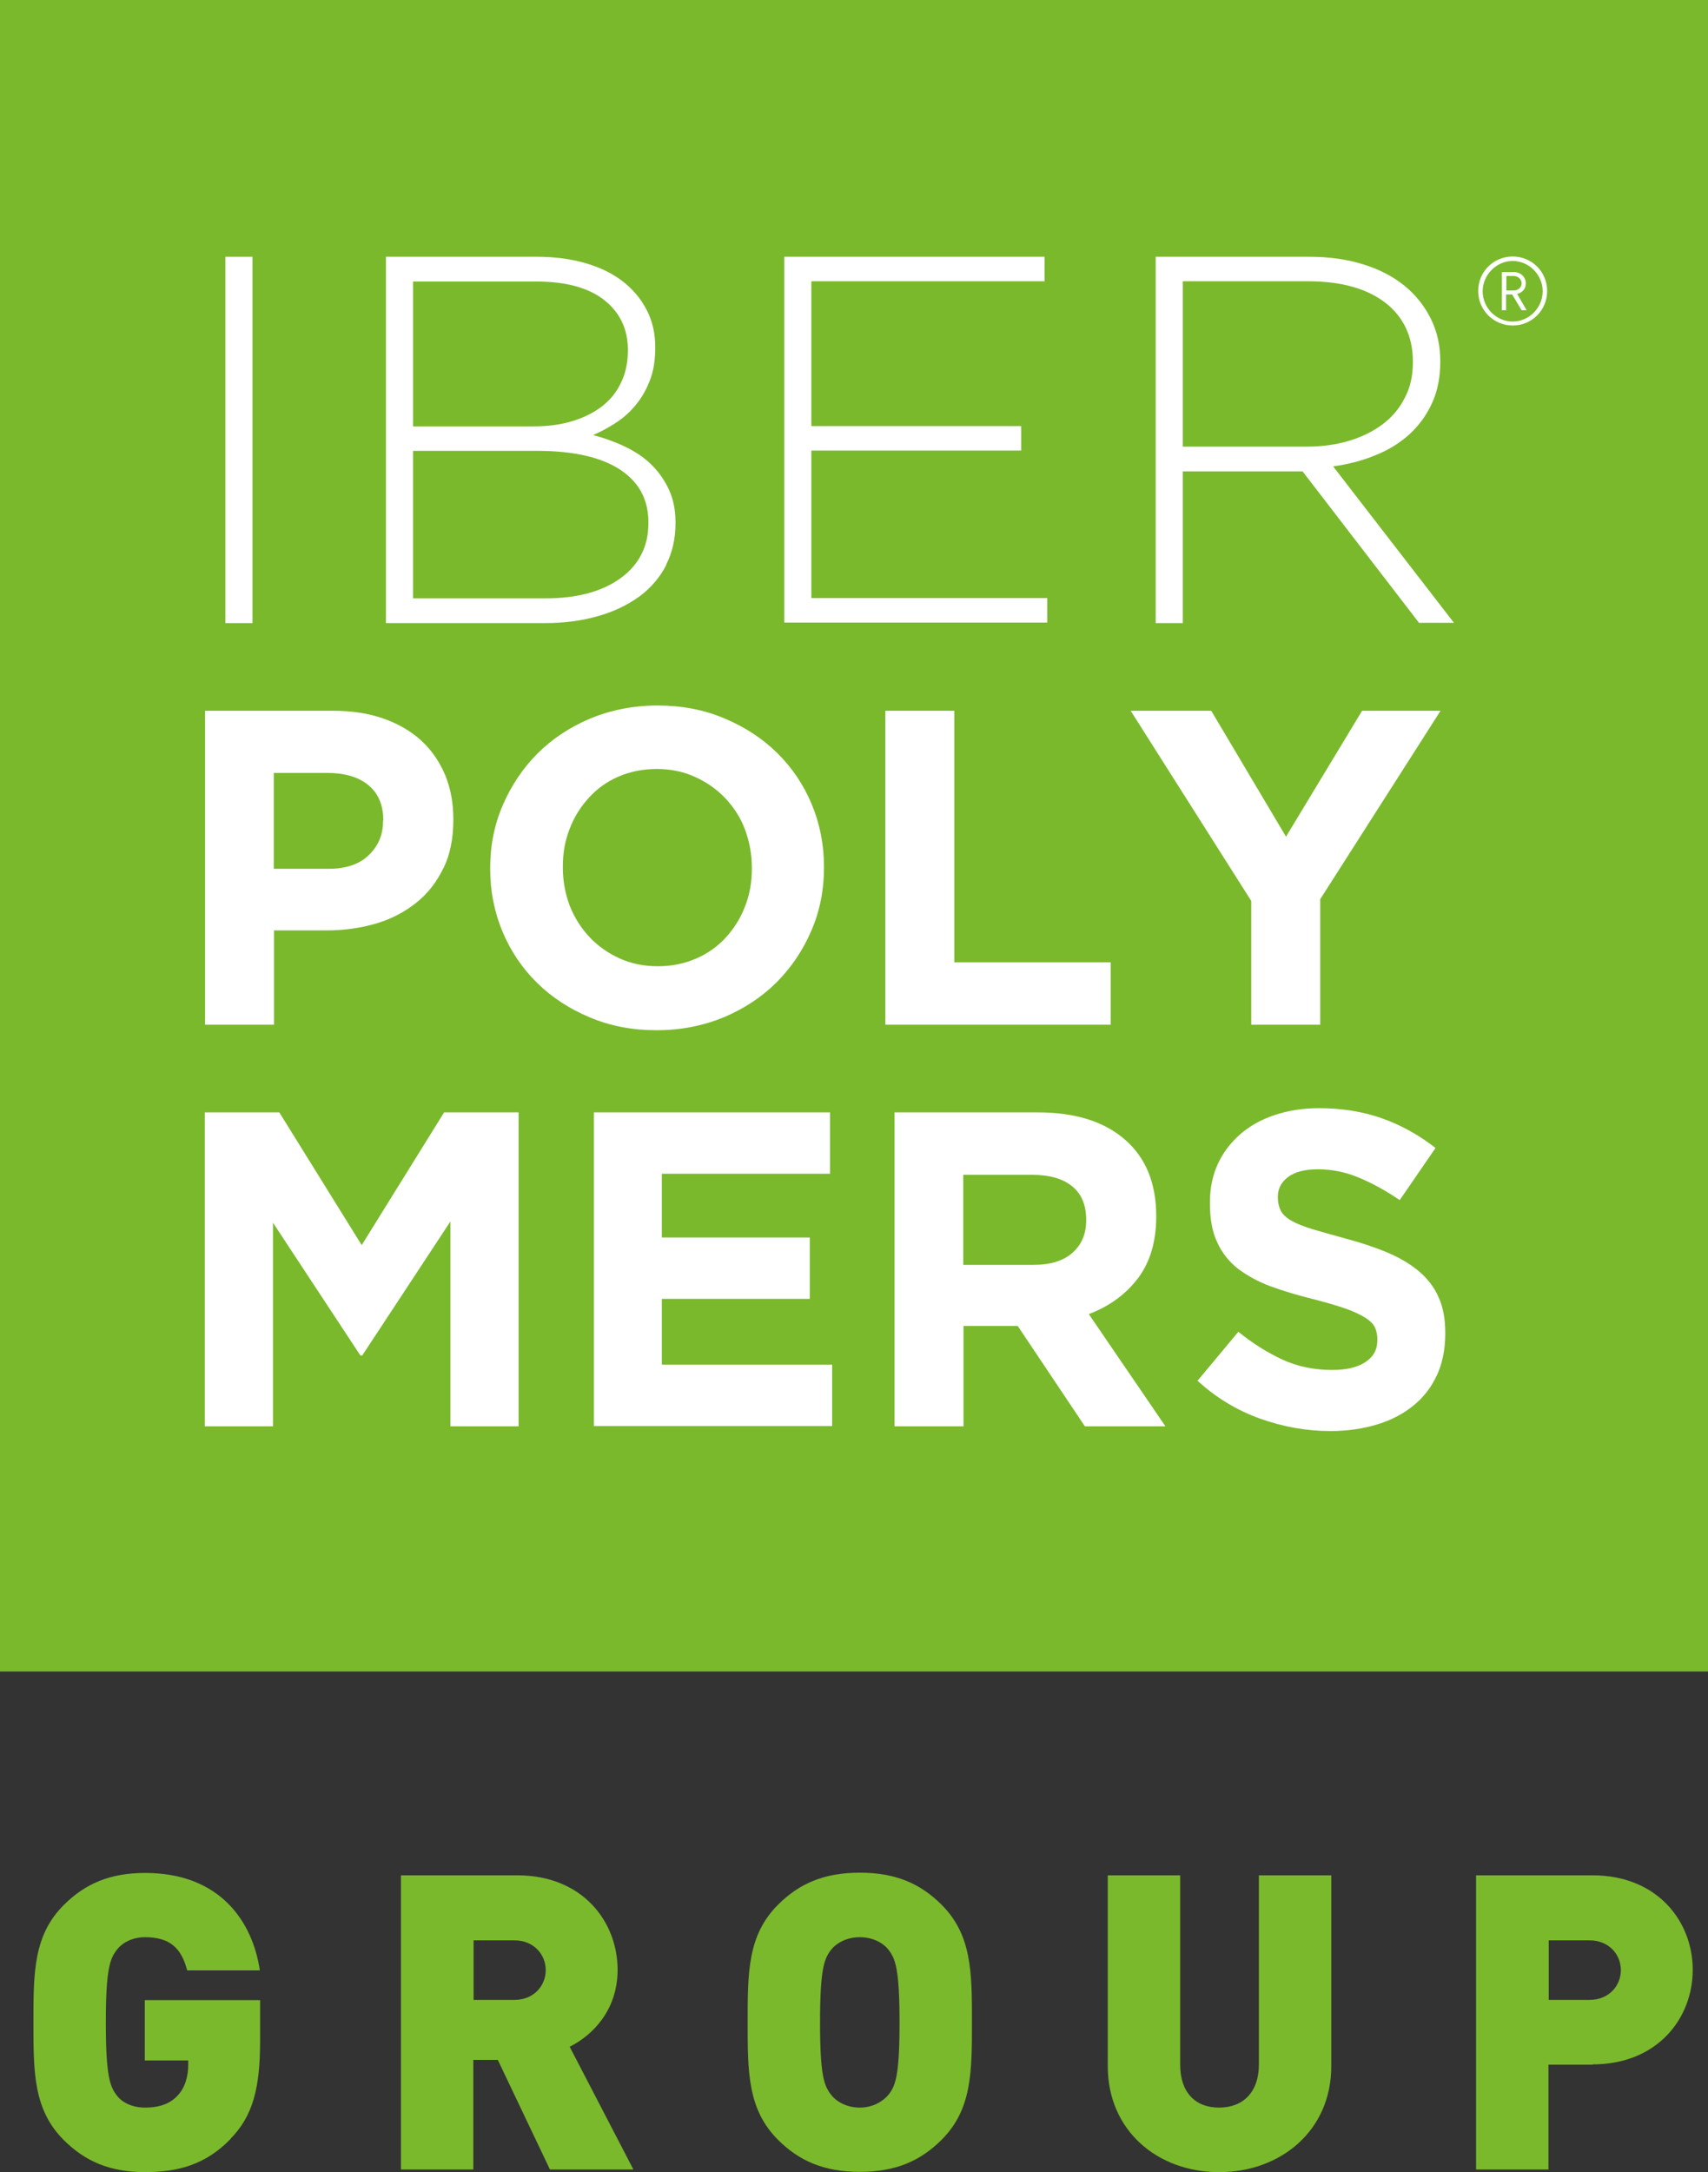 <svg xmlns="http://www.w3.org/2000/svg" id="Layer_1" data-name="Layer 1" viewBox="0 0 64.88 82.48"><rect x="0" y="0" width="64.88" height="82.48" fill="#333333" stroke="none"/><rect width="64.88" height="63.47" fill="#7ab92c"></rect><g><path d="M8.56,23.66v-13.91h1.03v13.91h-1.03Z" fill="#fff"></path><path d="M25.31,21.45c-.24.47-.58.87-1.01,1.19-.44.32-.96.58-1.57.75-.61.18-1.29.27-2.04.27h-6.03v-13.91h5.73c.67,0,1.29.08,1.84.24.56.16,1.03.39,1.42.69.39.3.69.66.91,1.08s.33.9.33,1.41v.04c0,.48-.07.9-.21,1.25-.14.36-.32.67-.55.94-.22.27-.48.49-.76.67-.28.18-.56.33-.84.45.41.11.81.25,1.19.43.38.18.72.4,1,.67.28.27.51.59.68.95.17.36.26.78.26,1.26v.04c0,.58-.12,1.11-.36,1.58ZM23.85,13.27c0-.77-.3-1.4-.89-1.87s-1.46-.71-2.58-.71h-4.69v5.5h4.59c.52,0,.99-.06,1.43-.19s.81-.31,1.13-.55c.32-.24.57-.54.74-.9.18-.36.27-.77.27-1.24v-.04ZM24.63,19.83c0-.86-.36-1.53-1.08-2-.72-.47-1.77-.71-3.15-.71h-4.71v5.6h5.05c1.19,0,2.14-.26,2.84-.77.7-.51,1.05-1.21,1.05-2.08v-.04Z" fill="#fff"></path><path d="M29.79,23.66v-13.91h9.89v.93h-8.86v5.5h7.97v.93h-7.97v5.6h8.96v.93h-9.99Z" fill="#fff"></path><path d="M53.91,23.66l-4.43-5.76h-4.55v5.76h-1.03v-13.91h5.84c.76,0,1.44.1,2.05.29.61.19,1.13.46,1.56.81.43.35.76.77,1,1.25.24.48.36,1.02.36,1.6v.04c0,.58-.1,1.1-.31,1.56-.21.46-.49.85-.85,1.18-.36.33-.79.6-1.29.8-.5.21-1.04.35-1.62.43l4.59,5.94h-1.31ZM53.67,13.73c0-.94-.35-1.69-1.04-2.23-.7-.54-1.68-.82-2.95-.82h-4.75v6.28h4.69c.58,0,1.12-.07,1.62-.22.5-.15.92-.36,1.28-.63.36-.27.64-.6.84-1,.21-.39.31-.84.31-1.35v-.04Z" fill="#fff"></path><path d="M16.84,32.97c-.25.52-.59.96-1.03,1.31-.44.35-.95.62-1.53.79s-1.21.26-1.88.26h-1.99v3.58h-2.62v-11.92h4.87c.72,0,1.35.1,1.92.3.56.2,1.04.48,1.43.84.39.36.69.8.9,1.3.21.51.31,1.06.31,1.68v.03c0,.69-.12,1.3-.37,1.82ZM14.56,31.16c0-.59-.19-1.04-.57-1.35-.38-.31-.9-.46-1.56-.46h-2.03v3.64h2.08c.66,0,1.17-.17,1.53-.52s.54-.77.54-1.29v-.03Z" fill="#fff"></path><path d="M30.82,35.34c-.32.74-.76,1.4-1.32,1.96-.56.56-1.23,1-2.01,1.33-.78.32-1.63.49-2.55.49s-1.76-.16-2.54-.49c-.77-.32-1.44-.76-2-1.31-.56-.55-1-1.2-1.31-1.94-.31-.74-.47-1.54-.47-2.39v-.03c0-.85.16-1.65.48-2.39.32-.74.76-1.4,1.32-1.96.56-.56,1.23-1,2.01-1.33.78-.32,1.63-.49,2.55-.49s1.76.16,2.54.49,1.44.76,2,1.31c.56.55,1,1.2,1.31,1.94.31.74.47,1.54.47,2.39v.03c0,.85-.16,1.65-.48,2.39ZM28.56,32.95c0-.51-.09-.99-.26-1.45s-.43-.85-.75-1.19c-.32-.34-.71-.61-1.15-.81-.44-.2-.92-.3-1.45-.3s-1.02.1-1.46.29c-.44.19-.81.46-1.12.8-.31.34-.56.73-.73,1.18-.18.45-.26.93-.26,1.44v.03c0,.51.09.99.26,1.45.18.45.43.85.75,1.19.32.34.7.61,1.14.81.44.2.92.3,1.46.3s1-.1,1.45-.29c.44-.19.82-.46,1.13-.8.31-.34.56-.73.73-1.18.18-.45.26-.93.26-1.44v-.03Z" fill="#fff"></path><path d="M33.63,38.91v-11.92h2.62v9.55h5.94v2.37h-8.56Z" fill="#fff"></path><path d="M50.15,34.16v4.75h-2.62v-4.7l-4.58-7.22h3.06l2.84,4.78,2.89-4.78h2.98l-4.58,7.17Z" fill="#fff"></path><path d="M17.11,54.16v-7.78l-3.35,5.09h-.07l-3.32-5.04v7.73h-2.59v-11.92h2.83l3.13,5.04,3.13-5.04h2.83v11.92h-2.59Z" fill="#fff"></path><path d="M22.56,54.16v-11.92h8.97v2.33h-6.39v2.42h5.62v2.33h-5.62v2.5h6.47v2.33h-9.06Z" fill="#fff"></path><path d="M41.21,54.16l-2.55-3.81h-2.06v3.81h-2.62v-11.92h5.45c1.42,0,2.52.35,3.31,1.04.79.69,1.18,1.66,1.18,2.89v.03c0,.96-.24,1.75-.71,2.36-.47.61-1.09,1.05-1.85,1.34l2.91,4.26h-3.06ZM41.26,46.32c0-.57-.18-.99-.54-1.28s-.87-.43-1.52-.43h-2.61v3.42h2.66c.65,0,1.14-.15,1.49-.46s.52-.72.52-1.23v-.03Z" fill="#fff"></path><path d="M54.58,52.22c-.21.46-.51.85-.9,1.16-.38.31-.84.55-1.37.71-.53.16-1.12.25-1.77.25-.91,0-1.8-.16-2.67-.47-.87-.31-1.67-.79-2.38-1.44l1.55-1.86c.54.44,1.1.79,1.68,1.06.57.26,1.2.39,1.88.39.55,0,.97-.1,1.27-.3.3-.2.45-.47.45-.83v-.03c0-.17-.03-.32-.09-.45-.06-.13-.18-.25-.36-.37-.18-.11-.42-.23-.73-.34-.31-.11-.72-.23-1.22-.36-.6-.15-1.15-.31-1.64-.49-.49-.18-.9-.41-1.25-.67-.34-.27-.61-.6-.79-1-.19-.4-.28-.89-.28-1.48v-.03c0-.55.1-1.04.3-1.47.2-.44.49-.81.85-1.13.37-.32.8-.56,1.31-.73.51-.17,1.07-.26,1.68-.26.87,0,1.68.13,2.41.39s1.4.64,2.02,1.12l-1.36,1.98c-.53-.36-1.06-.65-1.57-.86-.51-.21-1.02-.31-1.53-.31s-.89.1-1.15.3c-.26.2-.38.45-.38.74v.03c0,.19.04.36.11.5s.21.27.4.38c.19.11.46.22.79.32.34.1.76.22,1.27.36.6.16,1.14.34,1.61.54.47.2.87.44,1.2.72.32.28.57.6.73.98.17.37.25.82.25,1.35v.03c0,.59-.11,1.12-.32,1.58Z" fill="#fff"></path><path d="M57.46,12.36c-.72,0-1.31-.58-1.31-1.31s.58-1.31,1.31-1.31,1.31.58,1.31,1.31-.58,1.31-1.31,1.31ZM57.46,9.91c-.62,0-1.14.53-1.14,1.15s.51,1.15,1.14,1.15,1.14-.53,1.14-1.15-.51-1.15-1.14-1.15ZM57.45,11.18h-.24v.6h-.16v-1.45h.46c.24,0,.45.18.45.43,0,.22-.14.35-.33.4l.36.62h-.19l-.36-.6ZM57.5,10.48h-.28v.55h.28c.17,0,.3-.12.3-.27s-.13-.28-.3-.28Z" fill="#fff"></path></g><g><path d="M8.76,81.22c-.96.99-2.02,1.26-3.25,1.26-1.35,0-2.29-.42-3.09-1.22-1.15-1.15-1.15-2.57-1.15-4.46s0-3.31,1.15-4.46c.8-.8,1.74-1.22,3.09-1.22,2.87,0,4.09,1.87,4.36,3.7h-2.76c-.22-.85-.66-1.26-1.6-1.26-.5,0-.88.22-1.08.49-.25.33-.41.71-.41,2.75s.16,2.43.41,2.76c.2.27.58.47,1.08.47.58,0,.97-.17,1.22-.44.31-.31.42-.77.42-1.19v-.16h-1.65v-2.29h4.38v1.55c0,1.8-.28,2.86-1.13,3.72Z" fill="#7ab92c"></path><path d="M20.89,82.38l-1.98-4.16h-.93v4.16h-2.75v-11.17h4.42c2.48,0,3.81,1.76,3.81,3.59,0,1.52-.94,2.48-1.82,2.92l2.42,4.66h-3.19ZM19.54,73.68h-1.55v2.26h1.55c.75,0,1.19-.55,1.19-1.13s-.44-1.13-1.19-1.13Z" fill="#7ab92c"></path><path d="M35.77,81.25c-.8.8-1.74,1.22-3.11,1.22s-2.31-.42-3.11-1.22c-1.15-1.15-1.15-2.57-1.15-4.46s0-3.31,1.15-4.46c.8-.8,1.74-1.22,3.11-1.22s2.31.42,3.11,1.22c1.15,1.15,1.15,2.57,1.15,4.46s0,3.31-1.15,4.46ZM33.76,74.05c-.2-.27-.6-.49-1.1-.49s-.89.22-1.1.49c-.25.33-.41.71-.41,2.75s.16,2.4.41,2.73c.2.27.6.5,1.1.5s.89-.24,1.1-.5c.25-.33.41-.69.41-2.73s-.16-2.42-.41-2.75Z" fill="#7ab92c"></path><path d="M46.3,82.48c-2.32,0-4.22-1.57-4.22-4.02v-7.25h2.75v7.19c0,1.04.56,1.63,1.48,1.63s1.51-.6,1.51-1.63v-7.19h2.75v7.25c0,2.45-1.93,4.02-4.25,4.02Z" fill="#7ab92c"></path><path d="M60.5,78.4h-1.68v3.98h-2.75v-11.17h4.42c2.48,0,3.81,1.76,3.81,3.59s-1.33,3.59-3.81,3.59ZM60.38,73.68h-1.55v2.26h1.55c.75,0,1.19-.55,1.19-1.13s-.44-1.13-1.19-1.13Z" fill="#7ab92c"></path></g></svg>